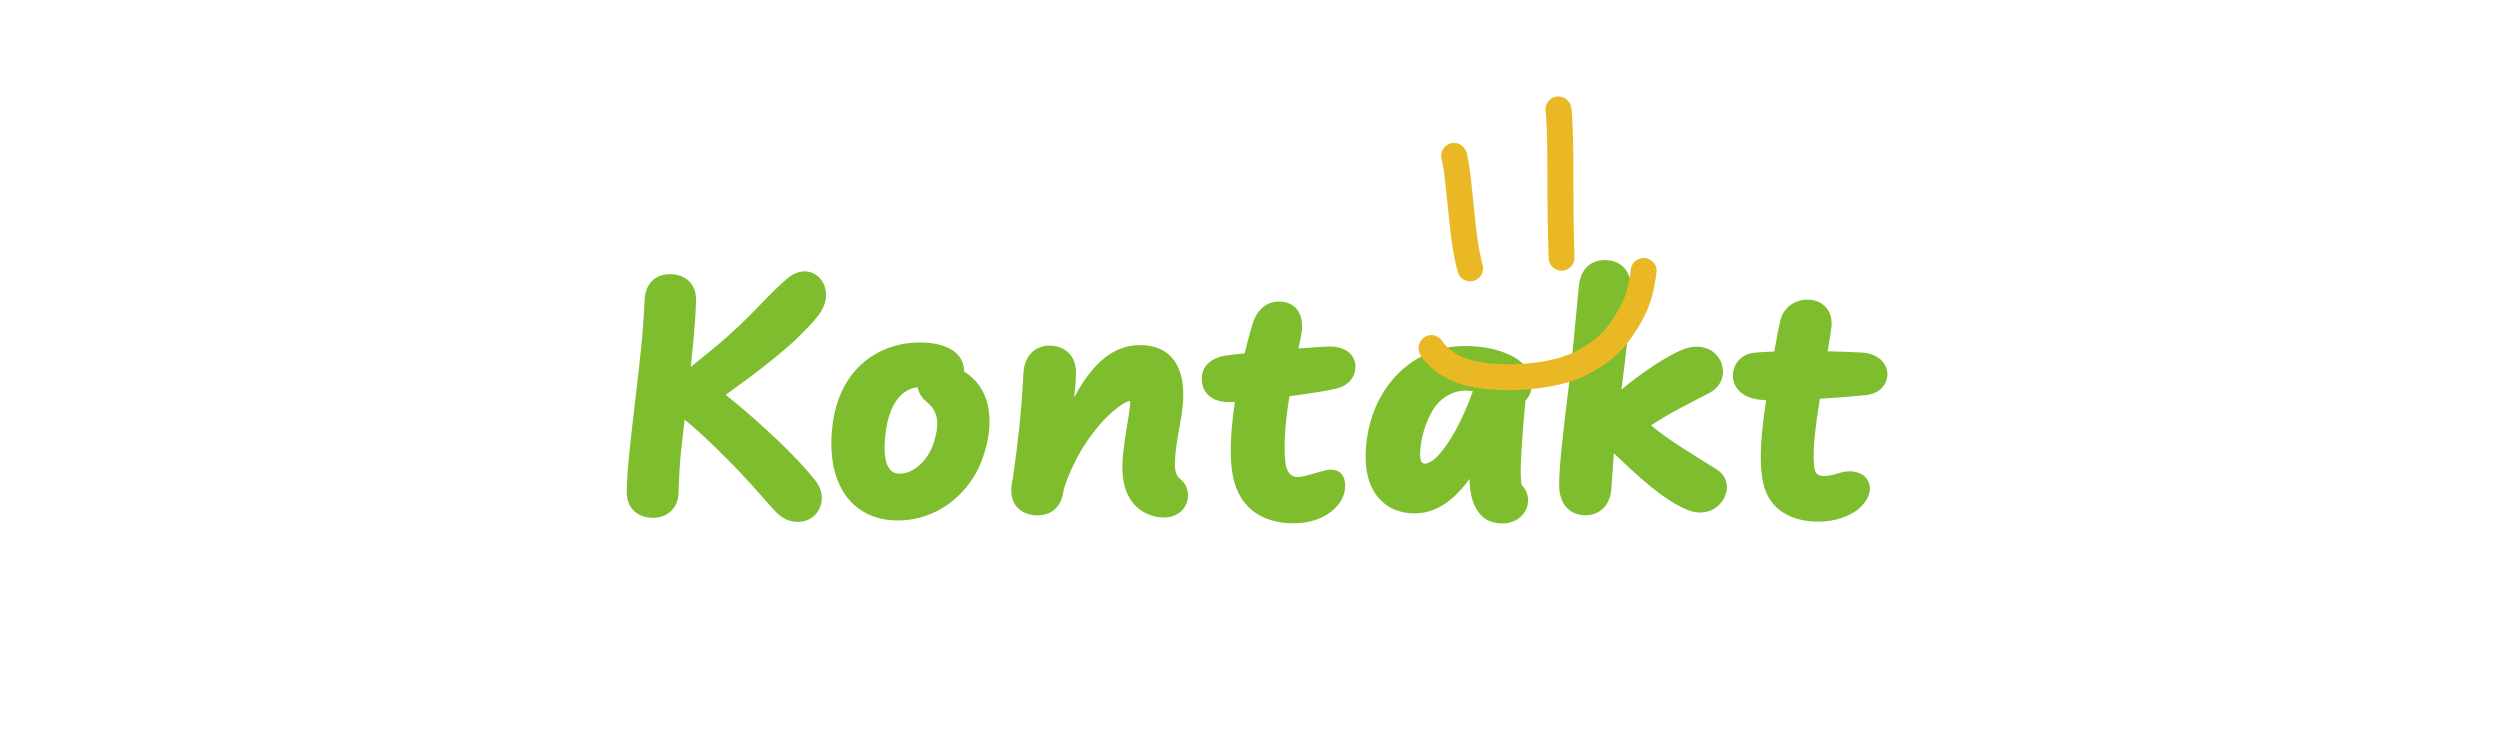 <?xml version="1.0" encoding="UTF-8"?>
<svg xmlns="http://www.w3.org/2000/svg" xmlns:xlink="http://www.w3.org/1999/xlink" id="Ebene_1" data-name="Ebene 1" viewBox="0 0 283.46 85.04">
  <defs>
    <style>
      .cls-1 {
        fill: none;
      }

      .cls-2 {
        fill: #7ebd2e;
      }

      .cls-3 {
        fill: #fff;
      }

      .cls-4 {
        fill: #eab825;
      }

      .cls-5 {
        clip-path: url(#clippath);
      }
    </style>
    <clipPath id="clippath">
      <rect class="cls-1" width="283.46" height="85.04"></rect>
    </clipPath>
  </defs>
  <rect class="cls-3" width="283.46" height="85.04"></rect>
  <g class="cls-5">
    <path class="cls-2" d="M206.22,59.15c1.7,0,3.58-.56,4.68-1.6.78-.74,1.12-1.5,1.12-2.18,0-1.4-1.5-2.38-3.54-1.72-.74.24-1.26.32-1.68.32-.66,0-.9-.24-1.02-.68-.4-1.6.1-5.18.56-8.08,1.76-.1,3.56-.24,5.16-.4,1.66-.16,2.5-1.26,2.5-2.36,0-1.18-.94-2.36-2.92-2.48-1.04-.06-2.4-.1-3.86-.14.18-.98.32-1.86.42-2.6.3-2.18-1.16-3.26-2.7-3.26-1.32,0-2.7.8-3.08,2.38-.24.98-.46,2.22-.68,3.5-.88.04-1.68.08-2.28.14-1.54.16-2.42,1.36-2.42,2.6,0,1.32,1.06,2.68,3.48,2.76h.3c-.54,3.48-.9,6.96-.32,9.5.7,3.02,3.26,4.3,6.28,4.3M179.8,58.43c1.32,0,2.74-.9,2.9-2.96.1-1.16.16-2.56.28-4.08,2.18,2.06,5.46,5.28,8.4,6.44.5.2.96.28,1.4.28,1.78,0,3.02-1.46,3.02-2.88,0-.76-.36-1.52-1.18-2.02-2.78-1.74-5.44-3.32-7.42-4.98,2.2-1.48,4.9-2.76,6.62-3.68,1.06-.56,1.54-1.5,1.54-2.4,0-1.44-1.14-2.84-2.98-2.84-.54,0-1.14.12-1.78.4-1.7.74-4.4,2.5-6.76,4.46.56-4.26,1.06-8.42,1.1-11.34.04-2.28-1.3-3.34-2.98-3.34-1.34,0-2.72.76-2.94,2.92-.34,3.42-.68,7.62-1.2,11.82-.52,4.22-1.04,8.52-1.04,10.76s1.26,3.44,3.02,3.44M161.56,52.57c-.32,0-.54-.24-.54-1.04,0-1.66.6-3.66,1.46-5.06.86-1.42,2.32-2.18,3.68-2.18.3,0,.58.02.84.06-1.04,2.86-2.1,4.96-3.38,6.64-.94,1.24-1.68,1.58-2.06,1.58M170.36,59.35c1.74,0,2.9-1.26,2.9-2.6,0-.62-.22-1.24-.74-1.78-.06-.46-.1-.96-.1-1.6,0-1.5.24-4.7.54-7.94.46-.46.72-1.12.72-1.84,0-1.04-.52-2.16-1.76-2.94-1.64-1.02-3.72-1.42-5.9-1.42-3.9,0-7.22,2.08-9.2,5.3-1.26,2.04-1.98,4.56-1.98,7.32,0,4.26,2.48,6.36,5.52,6.36,1.98,0,4.08-.94,6.16-3.78l.1-.14c.02,1.28.22,2.32.62,3.12.4.8.92,1.38,1.68,1.68.42.16.9.26,1.44.26M146.66,59.33c2.32,0,4.2-.86,5.24-2.34.4-.56.62-1.26.62-1.92,0-1.2-.68-2.08-2.22-1.74-1.1.24-2.44.76-3.14.76-.82,0-1.3-.52-1.44-1.84-.2-1.98.06-4.7.48-7.32,2.46-.32,4.76-.7,5.48-.92,1.58-.46,2-1.58,2-2.42,0-1.28-.98-2.3-2.92-2.3-.56,0-1.94.1-3.54.22l.24-1.1c.7-3.04-.8-4.22-2.42-4.22s-2.64,1.14-3.1,2.78c-.28.96-.54,2-.82,3.1-.9.08-1.62.18-1.98.22-1.8.24-2.88,1.2-2.88,2.64,0,1.8,1.38,2.66,3,2.66.22,0,.48,0,.76-.02-.4,2.62-.6,5.22-.38,7.42.46,4.5,3.36,6.34,7.02,6.34M131.98,58.67c1.78,0,2.72-1.26,2.72-2.5,0-.7-.28-1.38-.88-1.86-.46-.38-.6-.82-.6-1.72,0-2.3.78-4.8.92-7.06.26-4.12-1.5-6.4-4.86-6.4-2.6,0-4.68,1.48-6.52,4.3-.34.5-.66,1.06-.98,1.64.1-.66.22-1.92.22-2.82,0-1.96-1.28-3.06-3.02-3.06-1.44,0-2.82.96-2.94,3.14-.12,2.36-.28,4.34-.48,6.24-.2,1.88-.44,3.68-.72,5.7-.12.48-.18.92-.18,1.3,0,2.04,1.5,2.86,2.96,2.86s2.78-.78,3-3c.68-2.04,1.6-3.9,2.66-5.44,2.18-3.18,4.32-4.52,4.8-4.52.04,0,.08.04.08.12-.1,1.68-.9,4.96-.9,7.42,0,3.48,1.74,5.12,3.76,5.56.34.08.66.1.96.1M101.98,53.71c-1.38,0-1.98-1.56-1.54-4.82.42-3.08,1.76-4.78,3.6-4.98.1.58.44,1.18,1.1,1.72,1.16.96,1.42,2.24.8,4.36-.7,2.36-2.44,3.72-3.96,3.72M101.82,59.01c4.44,0,8.02-2.98,9.46-6.7.6-1.56.92-3.1.92-4.52,0-2.38-.9-4.44-2.88-5.66,0-.22-.02-.44-.08-.68-.42-1.9-2.62-2.62-4.94-2.62-4.54,0-9.16,2.84-9.92,9.5-.08.68-.12,1.32-.12,1.94,0,5.46,2.92,8.74,7.56,8.74M90.52,59.17c1.56,0,2.66-1.26,2.66-2.7,0-.64-.22-1.32-.7-1.94-1.38-1.78-3.78-4.18-5.82-6.02-1.32-1.2-2.8-2.5-4.38-3.74.92-.66,1.82-1.32,2.76-2.02,1.76-1.32,4.14-3.22,5.28-4.34,1.06-1.04,1.9-1.9,2.48-2.66.6-.78.86-1.6.86-2.32,0-1.5-1.08-2.66-2.42-2.66-.6,0-1.26.22-1.92.76-.7.58-1.8,1.64-3.12,3.02-1.44,1.5-3.02,3.04-4.68,4.44-1.18.98-2.2,1.82-3.2,2.62l.22-2.18c.18-1.8.38-4.2.38-5.52,0-1.68-1.18-2.82-2.94-2.82s-2.82,1.1-2.9,3c-.08,1.8-.2,3.56-.38,5.3-.38,3.72-.86,7.38-1.28,11.32-.2,1.84-.36,3.84-.36,5.1,0,1.74,1.14,2.9,3,2.9,1.64,0,2.82-1.12,2.88-2.82.06-1.84.12-3.32.32-5.12l.36-3.18c1.54,1.2,3.2,2.84,4.8,4.44,2.1,2.08,3.94,4.22,5.18,5.62,1.02,1.14,1.8,1.52,2.92,1.52"></path>
    <path class="cls-4" d="M166.92,21.65c-.14-1.42-.29-2.89-.61-4.28-.19-.79-.97-1.31-1.74-1.14,0,0-.02,0-.03,0-.37.09-.7.33-.91.66-.21.33-.28.71-.19,1.06.09.4.17.79.24,1.19.18,1.45.33,2.89.48,4.32l.16,1.52c.23,2.13.46,4.05,1,5.95.22.78,1.19,1.14,1.86.88.37-.13.68-.41.85-.76.16-.33.18-.69.05-1.13,0-.03-.02-.08-.04-.13-.21-.82-.35-1.64-.46-2.26-.23-1.66-.4-3.33-.56-4.95l-.09-.94ZM178.25,13.26c-.01-.39-.03-.8-.11-1.16-.19-.79-.97-1.3-1.74-1.14-.01,0-.02,0-.03,0-.74.18-1.26.95-1.11,1.69.11,1.23.14,2.44.17,3.61.01,1.29.02,2.5.02,3.7,0,3.08.02,6.27.15,9.4.01.36.18.69.47.95.31.28.72.42,1.11.38.82-.07,1.38-.78,1.35-1.6-.05-1.25-.08-2.5-.1-3.75-.02-1.29-.02-2.58-.03-3.88,0-.92,0-1.84-.01-2.76v-.57c-.01-.97-.02-1.93-.05-2.9v-.1c-.02-.5-.03-1-.06-1.49l-.02-.4ZM187.51,29.8c-.28-.33-.68-.53-1.08-.55-.38-.02-.76.12-1.04.37-.29.25-.45.59-.5,1.05v.11c-.09.58-.19,1.15-.32,1.75-.12.44-.24.85-.39,1.26-.25.57-.53,1.07-.79,1.54-.33.56-.63,1.04-.94,1.47-.27.35-.55.66-.83.96-.33.32-.66.61-1.01.89-.43.31-.83.58-1.25.83-.44.25-.88.46-1.33.66-.45.18-.89.33-1.35.47-.73.19-1.49.35-2.33.47-.96.13-1.95.21-2.94.23-.99,0-1.87-.03-2.69-.12-.63-.08-1.18-.18-1.69-.3-.37-.1-.71-.21-1.05-.34-.25-.11-.47-.21-.69-.32-.26-.15-.49-.3-.72-.46-.19-.15-.35-.29-.51-.43-.13-.15-.24-.27-.34-.39l-.1-.14c-.37-.67-1.13-.98-1.8-.74-.36.13-.66.4-.83.76-.17.36-.2.75-.07,1.11.13.38.42.79.85,1.24.58.61,1.19,1.09,1.8,1.44.85.48,1.58.79,2.29.99.86.24,1.73.4,2.64.5,1.93.21,3.98.17,6.1-.11,2.13-.29,3.78-.75,5.24-1.46,1.89-.93,3.41-2.08,4.51-3.43.71-.86,1.36-1.86,2.04-3.15.74-1.41,1.2-3.06,1.44-5.21.04-.33-.08-.68-.32-.96"></path>
  </g>
</svg>
